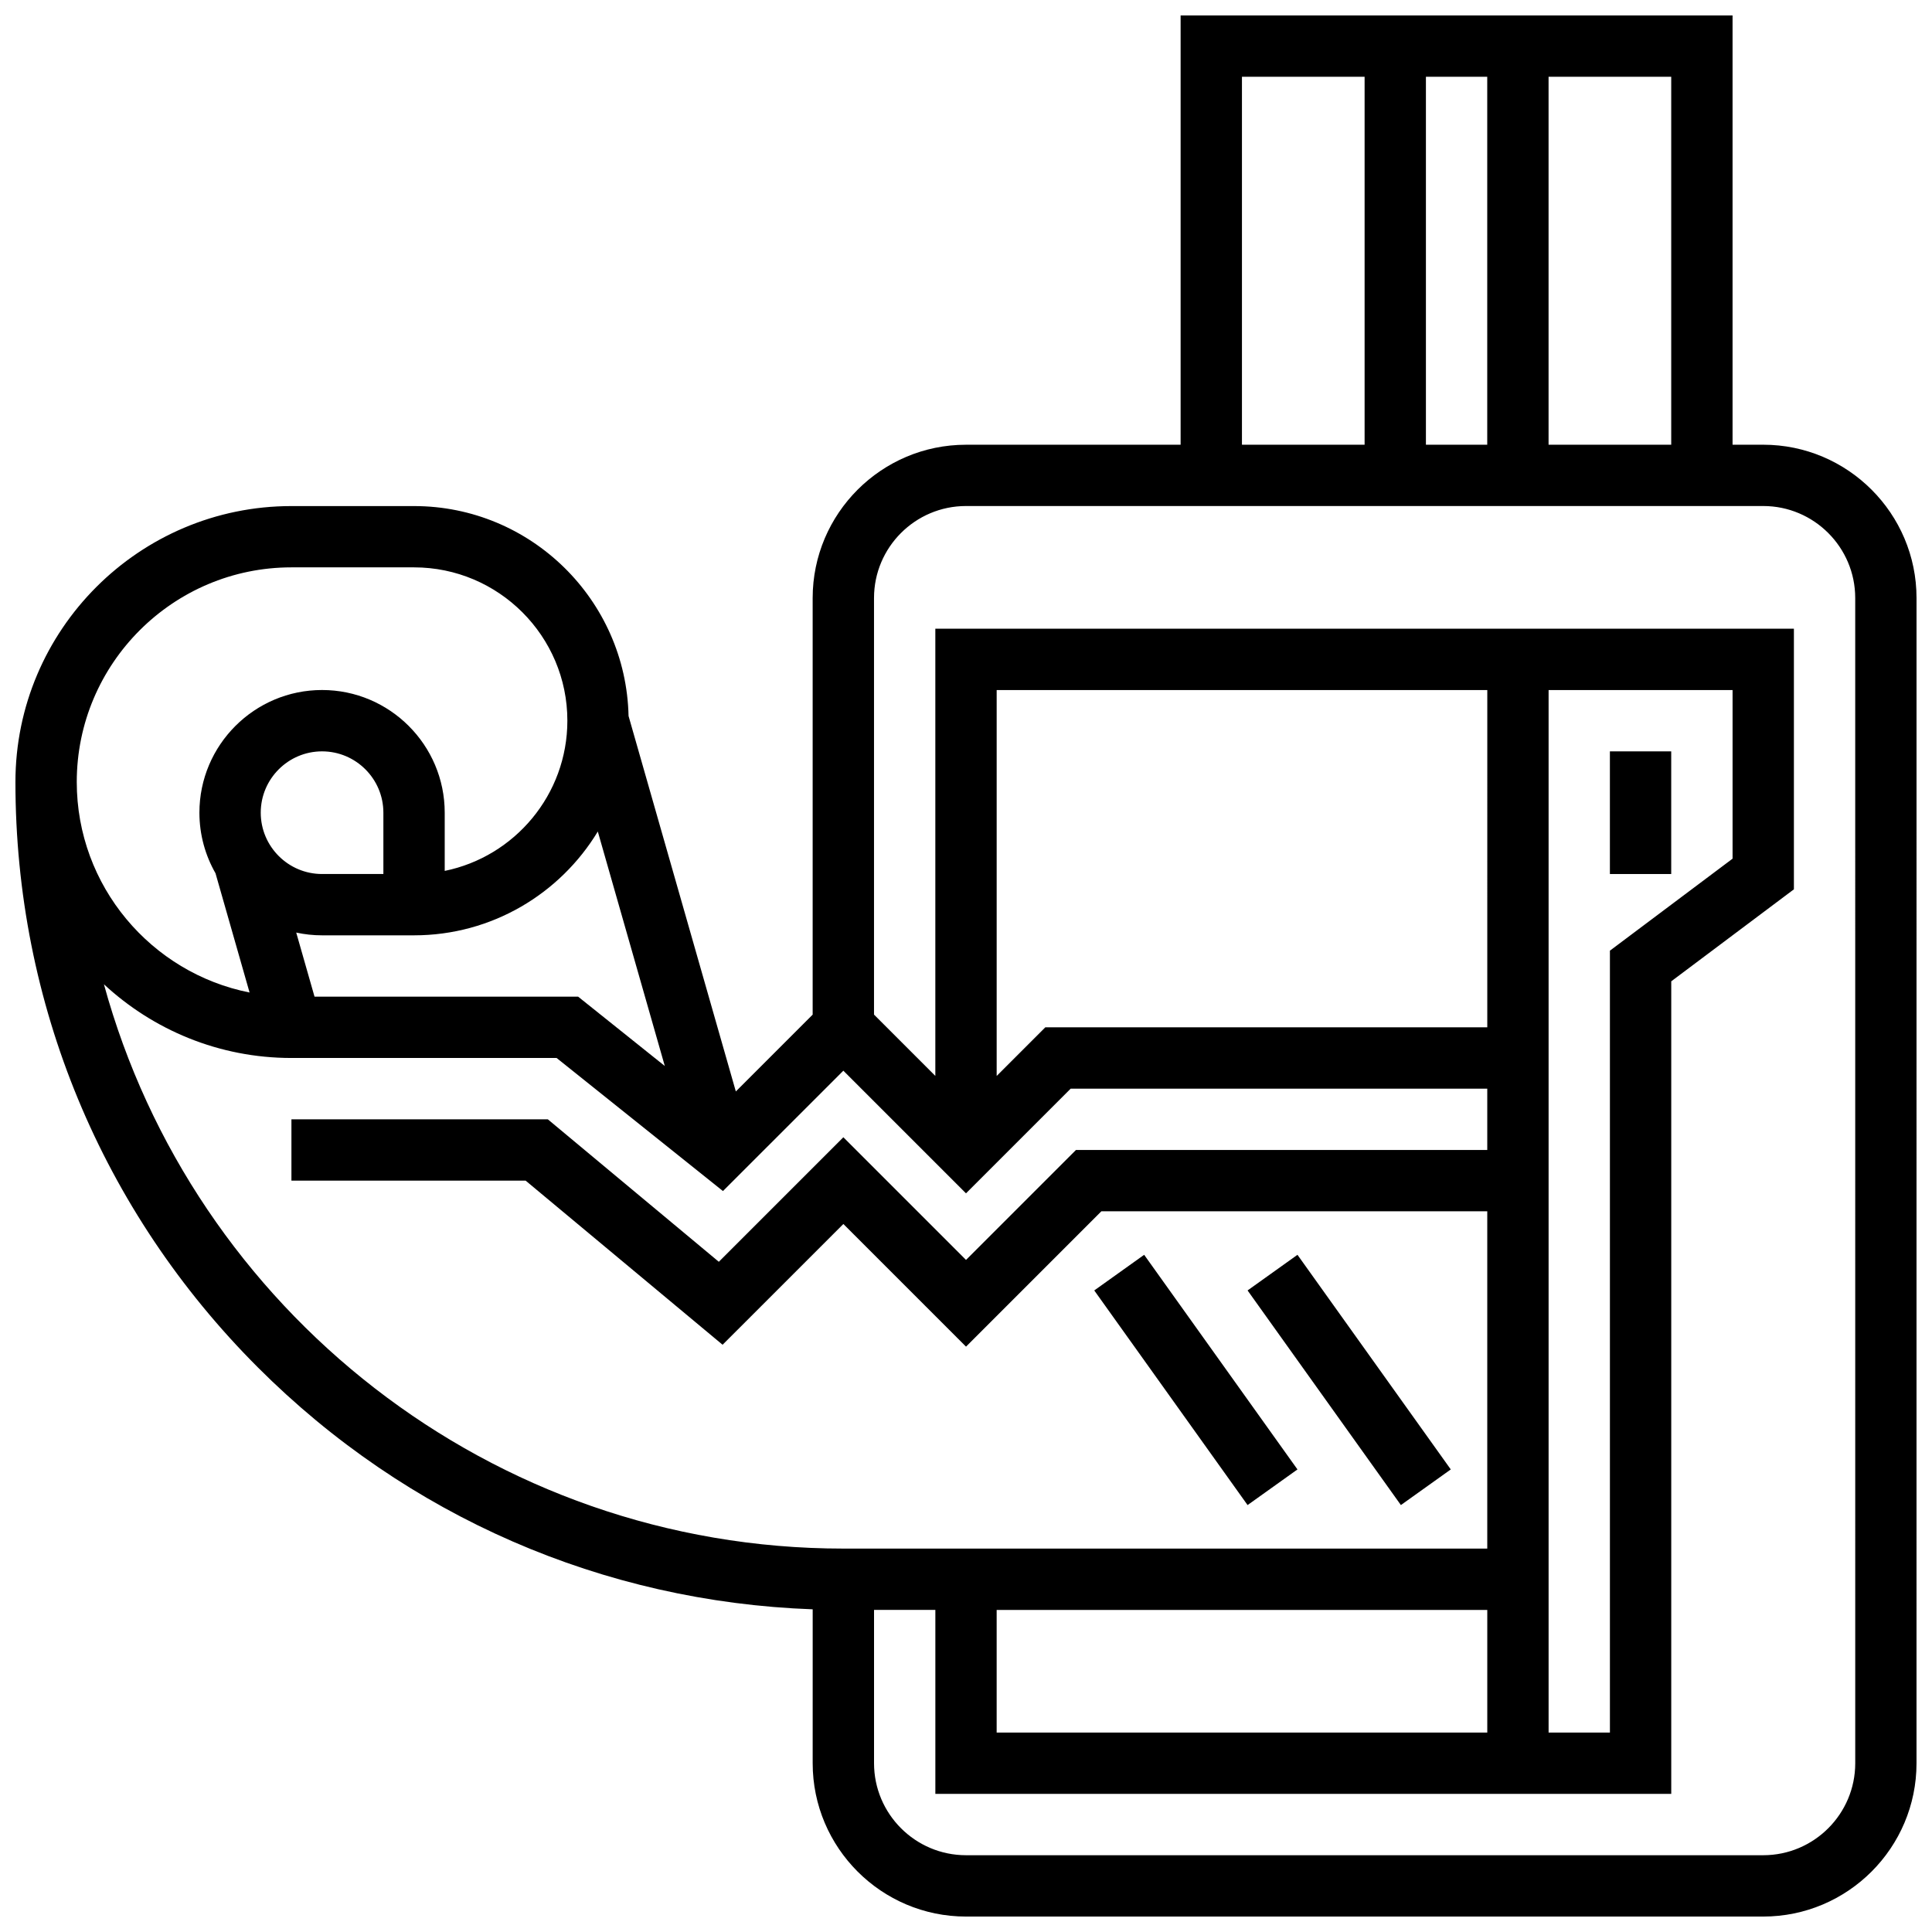 <?xml version="1.0" encoding="UTF-8"?>
<!-- Uploaded to: SVG Repo, www.svgrepo.com, Generator: SVG Repo Mixer Tools -->
<svg width="800px" height="800px" version="1.1" viewBox="144 144 512 512" xmlns="http://www.w3.org/2000/svg">
 <defs>
  <clipPath id="a">
   <path d="m148.09 148.09h503.81v503.81h-503.81z"/>
  </clipPath>
 </defs>
 <g clip-path="url(#a)">
  <path d="m611.27 261.86h-8.125v-113.76h-146.27v113.76h-56.883c-22.402 0-40.629 18.227-40.629 40.629v110.4l-20.359 20.359-28.43-99.504c-0.668-30.785-25.902-55.629-56.848-55.629h-32.504c-40.324 0-73.133 32.809-73.133 73.133 0 58.605 22.82 113.7 64.262 155.14 39.516 39.516 91.457 62.086 147.02 64.098l-0.004 40.793c0 22.402 18.227 40.629 40.629 40.629h211.27c22.402 0 40.629-18.227 40.629-40.629l0.004-308.79c0-22.406-18.227-40.633-40.629-40.633zm-24.379 0h-32.504v-97.512h32.504zm-65.008 0v-97.512h16.25v97.512zm-48.754-97.512h32.504v97.512h-32.504zm-260.03 195.02c0-8.961 7.293-16.25 16.25-16.25 8.961 0 16.25 7.293 16.25 16.25v16.25l-16.25 0.004c-8.961 0-16.25-7.293-16.25-16.254zm14.254 48.758-4.852-16.984c2.211 0.477 4.5 0.73 6.848 0.73h24.379c20.625 0 38.723-11.035 48.695-27.512l17.754 62.141-22.969-18.375zm-6.129-113.77h32.504c22.402 0 40.629 18.227 40.629 40.629 0 19.621-13.98 36.039-32.504 39.812v-15.434c0-17.922-14.582-32.504-32.504-32.504-17.922 0-32.504 14.582-32.504 32.504 0 5.84 1.555 11.32 4.266 16.062l9.027 31.602c-26.074-5.172-45.797-28.219-45.797-55.789 0-31.363 25.52-56.883 56.883-56.883zm-49.691 110.48c13.055 12.113 30.52 19.539 49.691 19.539h70.285l44.082 35.266 31.902-31.898 32.504 32.504 27.742-27.742h110.4v16.25h-109l-29.137 29.137-32.504-32.504-33.004 33-45.316-37.758h-67.949v16.25h62.066l52.195 43.496 32.008-32.004 32.504 32.504 35.867-35.867h102.27v89.387l-170.64-0.004c-93.473 0-172.39-63.461-195.96-149.55zm236.59 165.81h130.02v32.504h-130.02zm146.27-243.78h48.754v44.691l-32.504 24.379v207.21h-16.25zm-16.25 89.387h-117.13l-12.887 12.887v-102.27h130.02zm97.512 195.02c0 13.441-10.934 24.379-24.379 24.379h-211.27c-13.441 0-24.379-10.938-24.379-24.379v-40.629h16.25v48.754h195.02v-215.34l32.504-24.379v-69.07h-227.53v118.52l-16.25-16.25v-110.4c0-13.441 10.934-24.379 24.379-24.379h211.27c13.441 0 24.379 10.934 24.379 24.379z"/>
 </g>
 <path d="m474.62 485.98 13.223-9.445 40.629 56.879-13.223 9.445z"/>
 <path d="m433.99 485.98 13.223-9.445 40.629 56.879-13.223 9.445z"/>
 <path d="m570.64 343.12h16.25v32.504h-16.25z"/>
</svg>